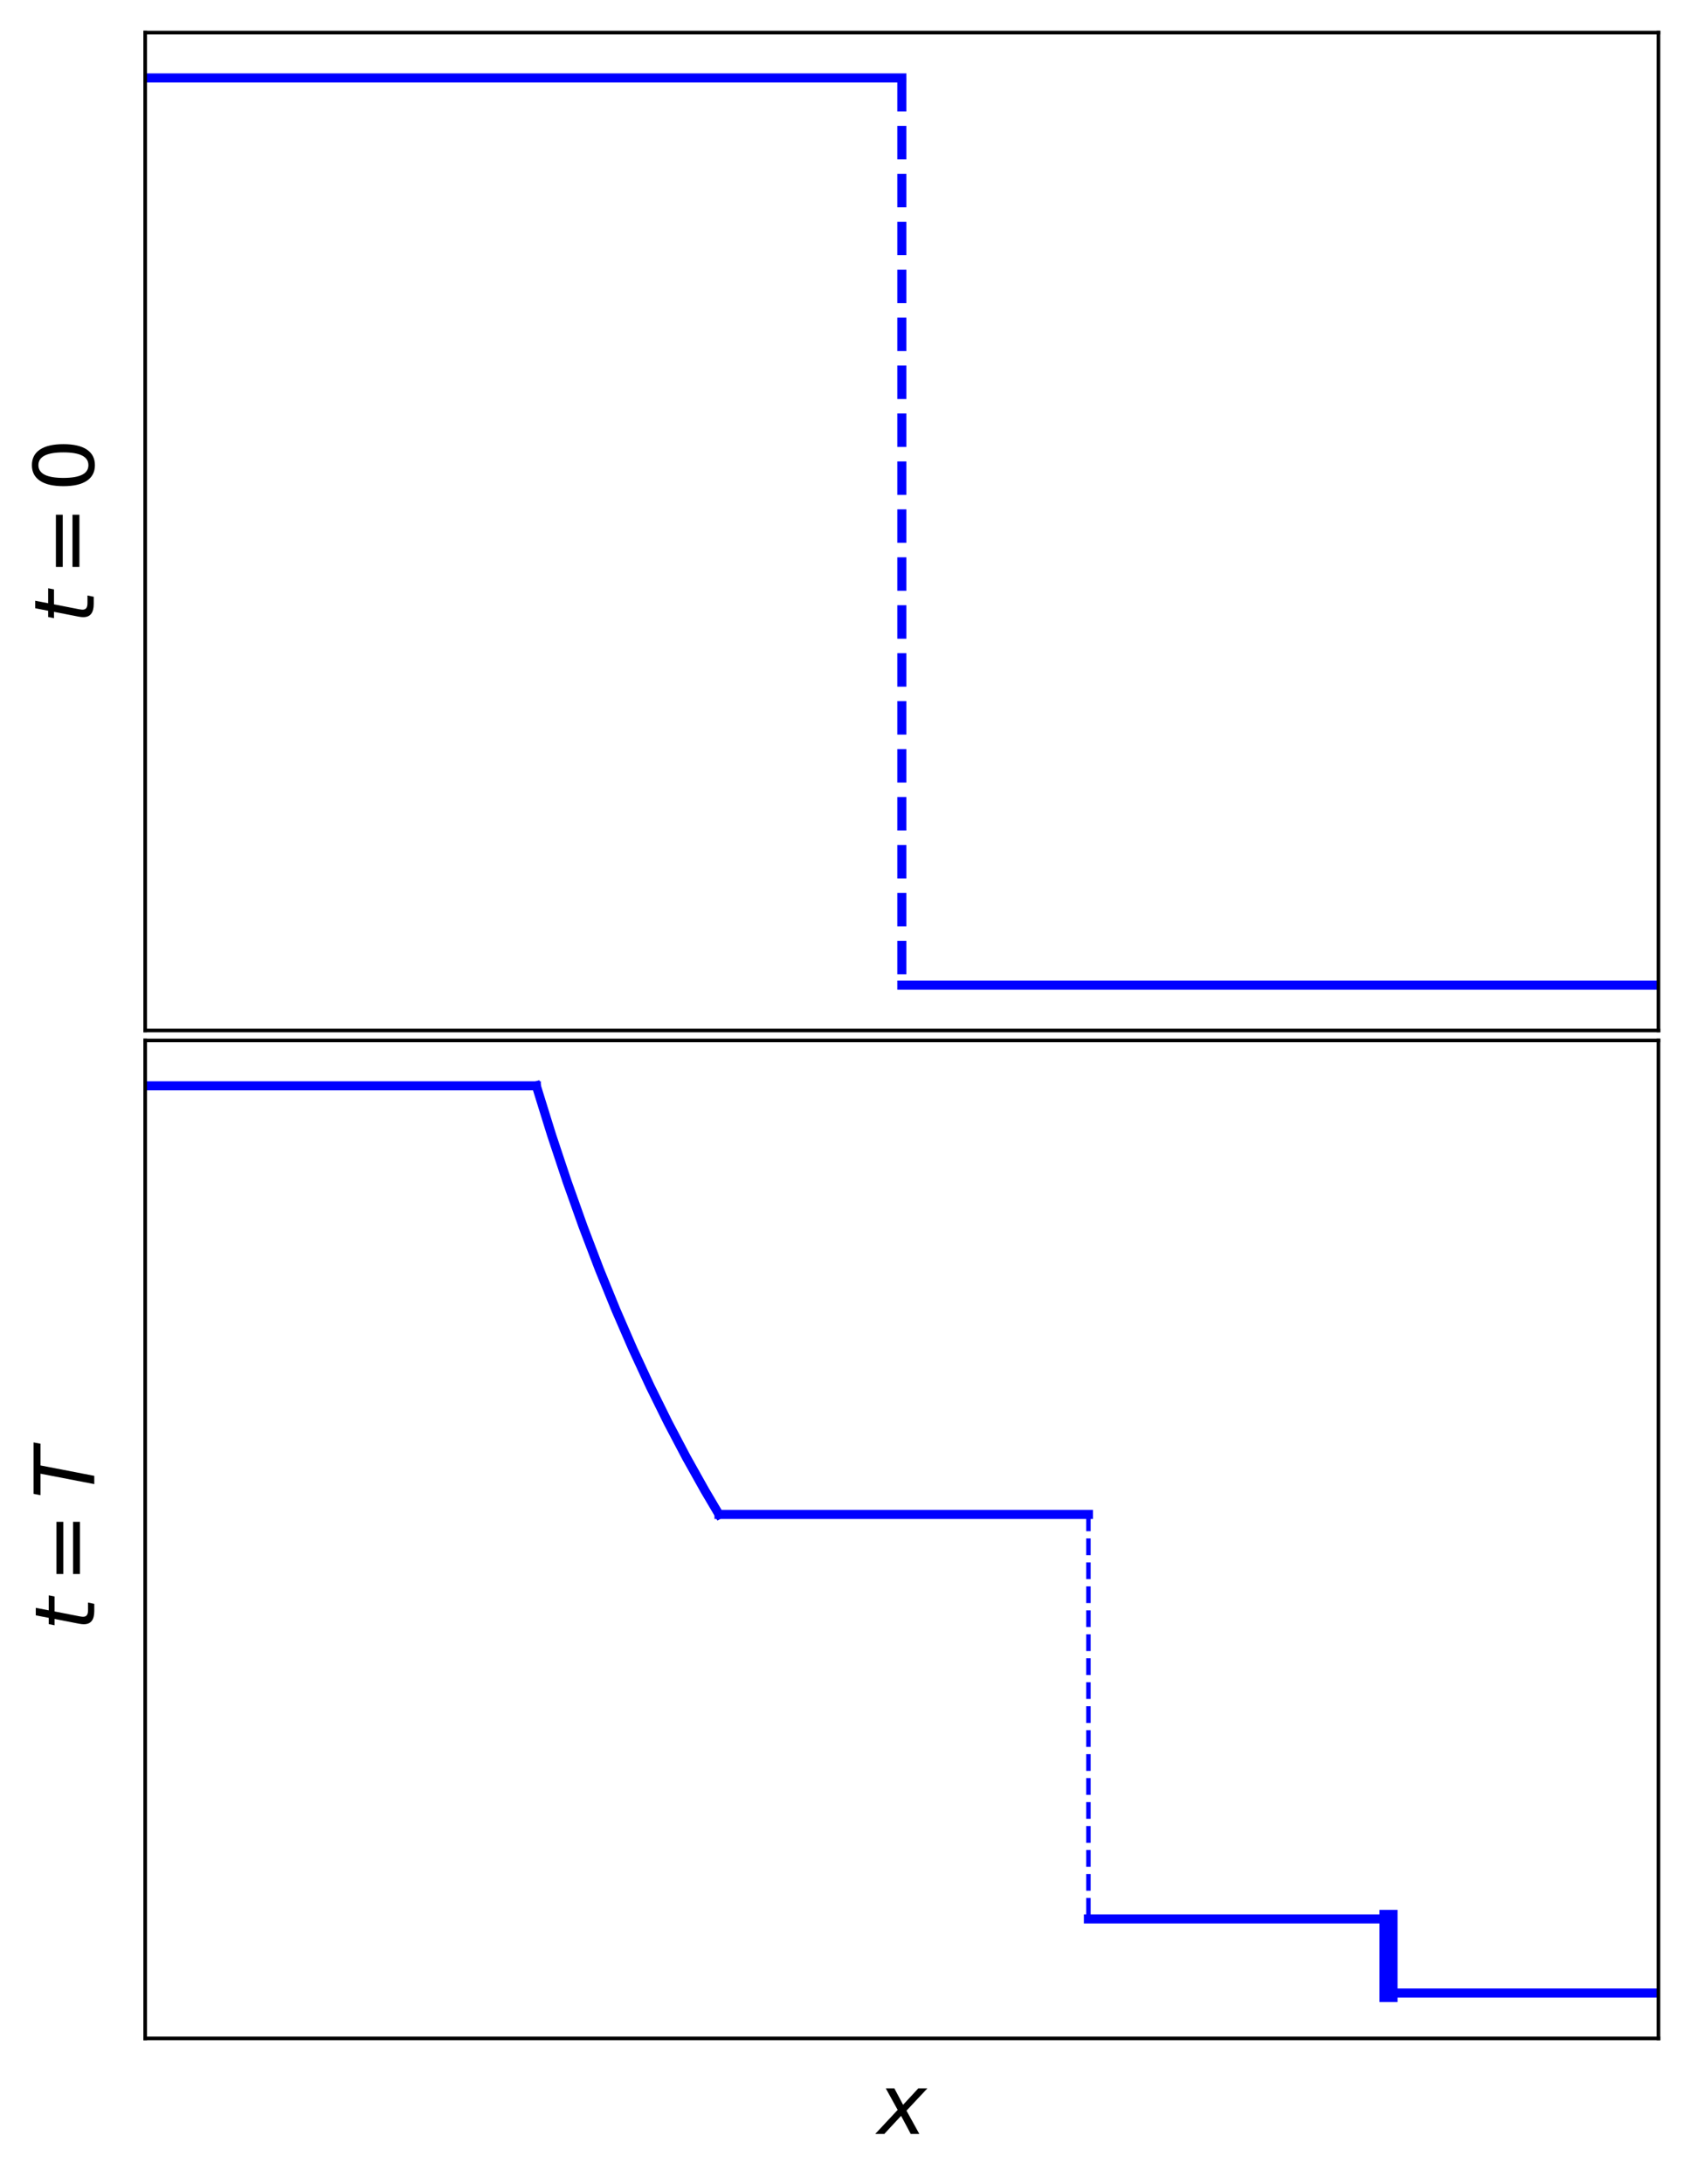 <?xml version="1.0" encoding="utf-8" standalone="no"?>
<!DOCTYPE svg PUBLIC "-//W3C//DTD SVG 1.1//EN"
  "http://www.w3.org/Graphics/SVG/1.1/DTD/svg11.dtd">
<svg xmlns:xlink="http://www.w3.org/1999/xlink" width="374.121pt" height="482.841pt" viewBox="0 0 374.121 482.841" xmlns="http://www.w3.org/2000/svg" version="1.1">
 <defs>
  <style type="text/css">*{stroke-linejoin: round; stroke-linecap: butt}</style>
 </defs>
 <g id="figure_1">
  <g id="patch_1">
   <path d="M 0 482.841 
L 374.121 482.841 
L 374.121 0 
L 0 0 
z
" style="fill: #ffffff"/>
  </g>
  <g id="axes_1">
   <g id="patch_2">
    <path d="M 32.121 227.857 
L 366.921 227.857 
L 366.921 7.2 
L 32.121 7.2 
z
" style="fill: #ffffff"/>
   </g>
   <g id="matplotlib.axis_1"/>
   <g id="matplotlib.axis_2">
    <g id="text_1">
     <!-- $t=0$ -->
     <g transform="translate(20.877 137.868) rotate(-90) scale(0.18 -0.18)">
      <defs>
       <path id="DejaVuSans-Oblique-74" d="M 2706 3500 
L 2619 3053 
L 1472 3053 
L 1100 1153 
Q 1081 1047 1072 975 
Q 1063 903 1063 863 
Q 1063 663 1183 572 
Q 1303 481 1569 481 
L 2150 481 
L 2053 0 
L 1503 0 
Q 991 0 739 200 
Q 488 400 488 806 
Q 488 878 497 964 
Q 506 1050 525 1153 
L 897 3053 
L 409 3053 
L 500 3500 
L 978 3500 
L 1172 4494 
L 1747 4494 
L 1556 3500 
L 2706 3500 
z
" transform="scale(0.016)"/>
       <path id="DejaVuSans-3d" d="M 678 2906 
L 4684 2906 
L 4684 2381 
L 678 2381 
L 678 2906 
z
M 678 1631 
L 4684 1631 
L 4684 1100 
L 678 1100 
L 678 1631 
z
" transform="scale(0.016)"/>
       <path id="DejaVuSans-30" d="M 2034 4250 
Q 1547 4250 1301 3770 
Q 1056 3291 1056 2328 
Q 1056 1369 1301 889 
Q 1547 409 2034 409 
Q 2525 409 2770 889 
Q 3016 1369 3016 2328 
Q 3016 3291 2770 3770 
Q 2525 4250 2034 4250 
z
M 2034 4750 
Q 2819 4750 3233 4129 
Q 3647 3509 3647 2328 
Q 3647 1150 3233 529 
Q 2819 -91 2034 -91 
Q 1250 -91 836 529 
Q 422 1150 422 2328 
Q 422 3509 836 4129 
Q 1250 4750 2034 4750 
z
" transform="scale(0.016)"/>
      </defs>
      <use xlink:href="#DejaVuSans-Oblique-74" transform="translate(0 0.781)"/>
      <use xlink:href="#DejaVuSans-3d" transform="translate(58.691 0.781)"/>
      <use xlink:href="#DejaVuSans-30" transform="translate(161.963 0.781)"/>
     </g>
    </g>
   </g>
   <g id="line2d_1">
    <path d="M 32.121 17.23 
L 199.521 17.23 
" clip-path="url(#pf982f85f05)" style="fill: none; stroke: #0000ff; stroke-width: 2; stroke-linecap: square"/>
   </g>
   <g id="line2d_2">
    <path d="M 199.521 17.23 
L 199.521 217.827 
" clip-path="url(#pf982f85f05)" style="fill: none; stroke-dasharray: 7.4,3.2; stroke-dashoffset: 0; stroke: #0000ff; stroke-width: 2"/>
   </g>
   <g id="line2d_3">
    <path d="M 199.521 217.827 
L 366.921 217.827 
" clip-path="url(#pf982f85f05)" style="fill: none; stroke: #0000ff; stroke-width: 2; stroke-linecap: square"/>
   </g>
   <g id="patch_3">
    <path d="M 32.121 227.857 
L 32.121 7.2 
" style="fill: none; stroke: #000000; stroke-width: 0.8; stroke-linejoin: miter; stroke-linecap: square"/>
   </g>
   <g id="patch_4">
    <path d="M 366.921 227.857 
L 366.921 7.2 
" style="fill: none; stroke: #000000; stroke-width: 0.8; stroke-linejoin: miter; stroke-linecap: square"/>
   </g>
   <g id="patch_5">
    <path d="M 32.121 227.857 
L 366.921 227.857 
" style="fill: none; stroke: #000000; stroke-width: 0.8; stroke-linejoin: miter; stroke-linecap: square"/>
   </g>
   <g id="patch_6">
    <path d="M 32.121 7.2 
L 366.921 7.2 
" style="fill: none; stroke: #000000; stroke-width: 0.8; stroke-linejoin: miter; stroke-linecap: square"/>
   </g>
  </g>
  <g id="axes_2">
   <g id="patch_7">
    <path d="M 32.121 450.72 
L 366.921 450.72 
L 366.921 230.063 
L 32.121 230.063 
z
" style="fill: #ffffff"/>
   </g>
   <g id="matplotlib.axis_3">
    <g id="text_2">
     <!-- $x$ -->
     <g transform="translate(194.121 471.897) scale(0.18 -0.18)">
      <defs>
       <path id="DejaVuSans-Oblique-78" d="M 3841 3500 
L 2234 1784 
L 3219 0 
L 2559 0 
L 1819 1388 
L 531 0 
L -166 0 
L 1556 1844 
L 641 3500 
L 1300 3500 
L 1972 2234 
L 3144 3500 
L 3841 3500 
z
" transform="scale(0.016)"/>
      </defs>
      <use xlink:href="#DejaVuSans-Oblique-78" transform="translate(0 0.312)"/>
     </g>
    </g>
   </g>
   <g id="matplotlib.axis_4">
    <g id="text_3">
     <!-- $t=T$ -->
     <g transform="translate(20.877 360.552) rotate(-90) scale(0.18 -0.18)">
      <defs>
       <path id="DejaVuSans-Oblique-54" d="M 378 4666 
L 4325 4666 
L 4225 4134 
L 2559 4134 
L 1759 0 
L 1125 0 
L 1925 4134 
L 275 4134 
L 378 4666 
z
" transform="scale(0.016)"/>
      </defs>
      <use xlink:href="#DejaVuSans-Oblique-74" transform="translate(0 0.094)"/>
      <use xlink:href="#DejaVuSans-3d" transform="translate(58.691 0.094)"/>
      <use xlink:href="#DejaVuSans-Oblique-54" transform="translate(161.963 0.094)"/>
     </g>
    </g>
   </g>
   <g id="line2d_4">
    <path d="M 32.121 240.093 
L 118.659 240.093 
" clip-path="url(#p5b3ab0bccf)" style="fill: none; stroke: #0000ff; stroke-width: 2; stroke-linecap: square"/>
   </g>
   <g id="line2d_5">
    <path d="M 118.659 240.093 
L 122.014 250.9 
L 125.442 261.208 
L 128.991 271.174 
L 132.581 280.598 
L 136.263 289.644 
L 140.02 298.292 
L 143.834 306.524 
L 147.783 314.523 
L 151.863 322.278 
L 155.945 329.568 
L 159.077 334.869 
L 159.077 334.869 
" clip-path="url(#p5b3ab0bccf)" style="fill: none; stroke: #0000ff; stroke-width: 2; stroke-linecap: square"/>
   </g>
   <g id="line2d_6">
    <path d="M 159.077 334.869 
L 240.803 334.869 
" clip-path="url(#p5b3ab0bccf)" style="fill: none; stroke: #0000ff; stroke-width: 2; stroke-linecap: square"/>
   </g>
   <g id="line2d_7">
    <path d="M 240.803 424.308 
L 307.197 424.308 
" clip-path="url(#p5b3ab0bccf)" style="fill: none; stroke: #0000ff; stroke-width: 2; stroke-linecap: square"/>
   </g>
   <g id="line2d_8">
    <path d="M 307.197 440.69 
L 366.921 440.69 
" clip-path="url(#p5b3ab0bccf)" style="fill: none; stroke: #0000ff; stroke-width: 2; stroke-linecap: square"/>
   </g>
   <g id="line2d_9">
    <path d="M 240.803 334.869 
L 240.803 424.308 
" clip-path="url(#p5b3ab0bccf)" style="fill: none; stroke-dasharray: 3.7,1.6; stroke-dashoffset: 0; stroke: #0000ff"/>
   </g>
   <g id="line2d_10">
    <path d="M 307.197 424.308 
L 307.197 440.69 
" clip-path="url(#p5b3ab0bccf)" style="fill: none; stroke: #0000ff; stroke-width: 4; stroke-linecap: square"/>
   </g>
   <g id="patch_8">
    <path d="M 32.121 450.72 
L 32.121 230.063 
" style="fill: none; stroke: #000000; stroke-width: 0.8; stroke-linejoin: miter; stroke-linecap: square"/>
   </g>
   <g id="patch_9">
    <path d="M 366.921 450.72 
L 366.921 230.063 
" style="fill: none; stroke: #000000; stroke-width: 0.8; stroke-linejoin: miter; stroke-linecap: square"/>
   </g>
   <g id="patch_10">
    <path d="M 32.121 450.72 
L 366.921 450.72 
" style="fill: none; stroke: #000000; stroke-width: 0.8; stroke-linejoin: miter; stroke-linecap: square"/>
   </g>
   <g id="patch_11">
    <path d="M 32.121 230.063 
L 366.921 230.063 
" style="fill: none; stroke: #000000; stroke-width: 0.8; stroke-linejoin: miter; stroke-linecap: square"/>
   </g>
  </g>
 </g>
 <defs>
  <clipPath id="pf982f85f05">
   <rect x="32.121" y="7.2" width="334.8" height="220.657"/>
  </clipPath>
  <clipPath id="p5b3ab0bccf">
   <rect x="32.121" y="230.063" width="334.8" height="220.657"/>
  </clipPath>
 </defs>
</svg>
